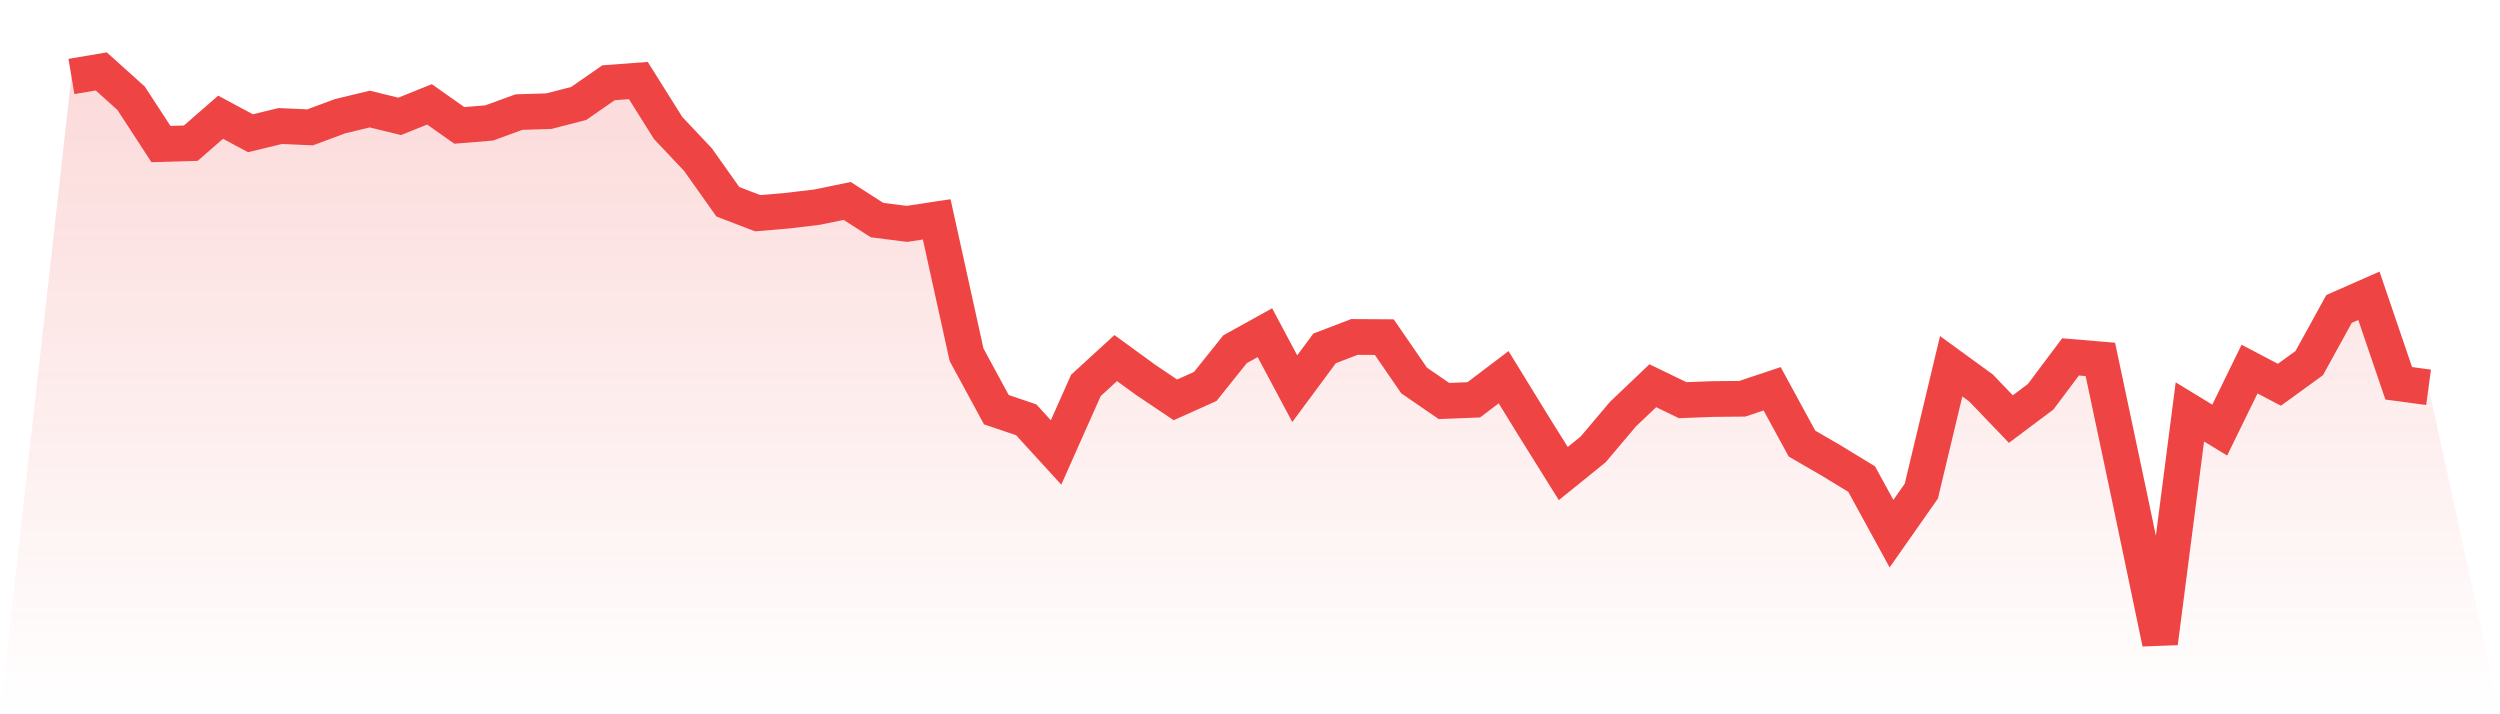 <svg viewBox="0 0 140 40" xmlns="http://www.w3.org/2000/svg">
<defs>
<linearGradient id="gradient" x1="0" x2="0" y1="0" y2="1">
<stop offset="0%" stop-color="#ef4444" stop-opacity="0.2"/>
<stop offset="100%" stop-color="#ef4444" stop-opacity="0"/>
</linearGradient>
</defs>
<path d="M4,4.282 L4,4.282 L5.671,4 L7.342,5.502 L9.013,8.066 L10.684,8.018 L12.354,6.565 L14.025,7.461 L15.696,7.057 L17.367,7.132 L19.038,6.51 L20.709,6.107 L22.38,6.517 L24.051,5.844 L25.722,7.022 L27.392,6.886 L29.063,6.277 L30.734,6.225 L32.405,5.795 L34.076,4.635 L35.747,4.51 L37.418,7.17 L39.089,8.941 L40.759,11.298 L42.43,11.94 L44.101,11.798 L45.772,11.597 L47.443,11.253 L49.114,12.325 L50.785,12.537 L52.456,12.285 L54.127,19.865 L55.797,22.943 L57.468,23.508 L59.139,25.338 L60.81,21.583 L62.481,20.053 L64.152,21.269 L65.823,22.393 L67.494,21.641 L69.165,19.555 L70.835,18.631 L72.506,21.766 L74.177,19.509 L75.848,18.869 L77.519,18.879 L79.19,21.306 L80.861,22.456 L82.532,22.39 L84.203,21.124 L85.873,23.842 L87.544,26.519 L89.215,25.168 L90.886,23.191 L92.557,21.601 L94.228,22.409 L95.899,22.346 L97.57,22.33 L99.24,21.771 L100.911,24.841 L102.582,25.811 L104.253,26.83 L105.924,29.884 L107.595,27.501 L109.266,20.51 L110.937,21.725 L112.608,23.469 L114.278,22.217 L115.949,19.986 L117.62,20.126 L119.291,28.011 L120.962,36 L122.633,23.066 L124.304,24.085 L125.975,20.669 L127.646,21.546 L129.316,20.335 L130.987,17.3 L132.658,16.563 L134.329,21.465 L136,21.689 L140,40 L0,40 z" fill="url(#gradient)"/>
<path d="M4,4.282 L4,4.282 L5.671,4 L7.342,5.502 L9.013,8.066 L10.684,8.018 L12.354,6.565 L14.025,7.461 L15.696,7.057 L17.367,7.132 L19.038,6.51 L20.709,6.107 L22.38,6.517 L24.051,5.844 L25.722,7.022 L27.392,6.886 L29.063,6.277 L30.734,6.225 L32.405,5.795 L34.076,4.635 L35.747,4.51 L37.418,7.17 L39.089,8.941 L40.759,11.298 L42.43,11.94 L44.101,11.798 L45.772,11.597 L47.443,11.253 L49.114,12.325 L50.785,12.537 L52.456,12.285 L54.127,19.865 L55.797,22.943 L57.468,23.508 L59.139,25.338 L60.81,21.583 L62.481,20.053 L64.152,21.269 L65.823,22.393 L67.494,21.641 L69.165,19.555 L70.835,18.631 L72.506,21.766 L74.177,19.509 L75.848,18.869 L77.519,18.879 L79.19,21.306 L80.861,22.456 L82.532,22.39 L84.203,21.124 L85.873,23.842 L87.544,26.519 L89.215,25.168 L90.886,23.191 L92.557,21.601 L94.228,22.409 L95.899,22.346 L97.57,22.33 L99.24,21.771 L100.911,24.841 L102.582,25.811 L104.253,26.83 L105.924,29.884 L107.595,27.501 L109.266,20.51 L110.937,21.725 L112.608,23.469 L114.278,22.217 L115.949,19.986 L117.62,20.126 L119.291,28.011 L120.962,36 L122.633,23.066 L124.304,24.085 L125.975,20.669 L127.646,21.546 L129.316,20.335 L130.987,17.3 L132.658,16.563 L134.329,21.465 L136,21.689" fill="none" stroke="#ef4444" stroke-width="2"/>
</svg>